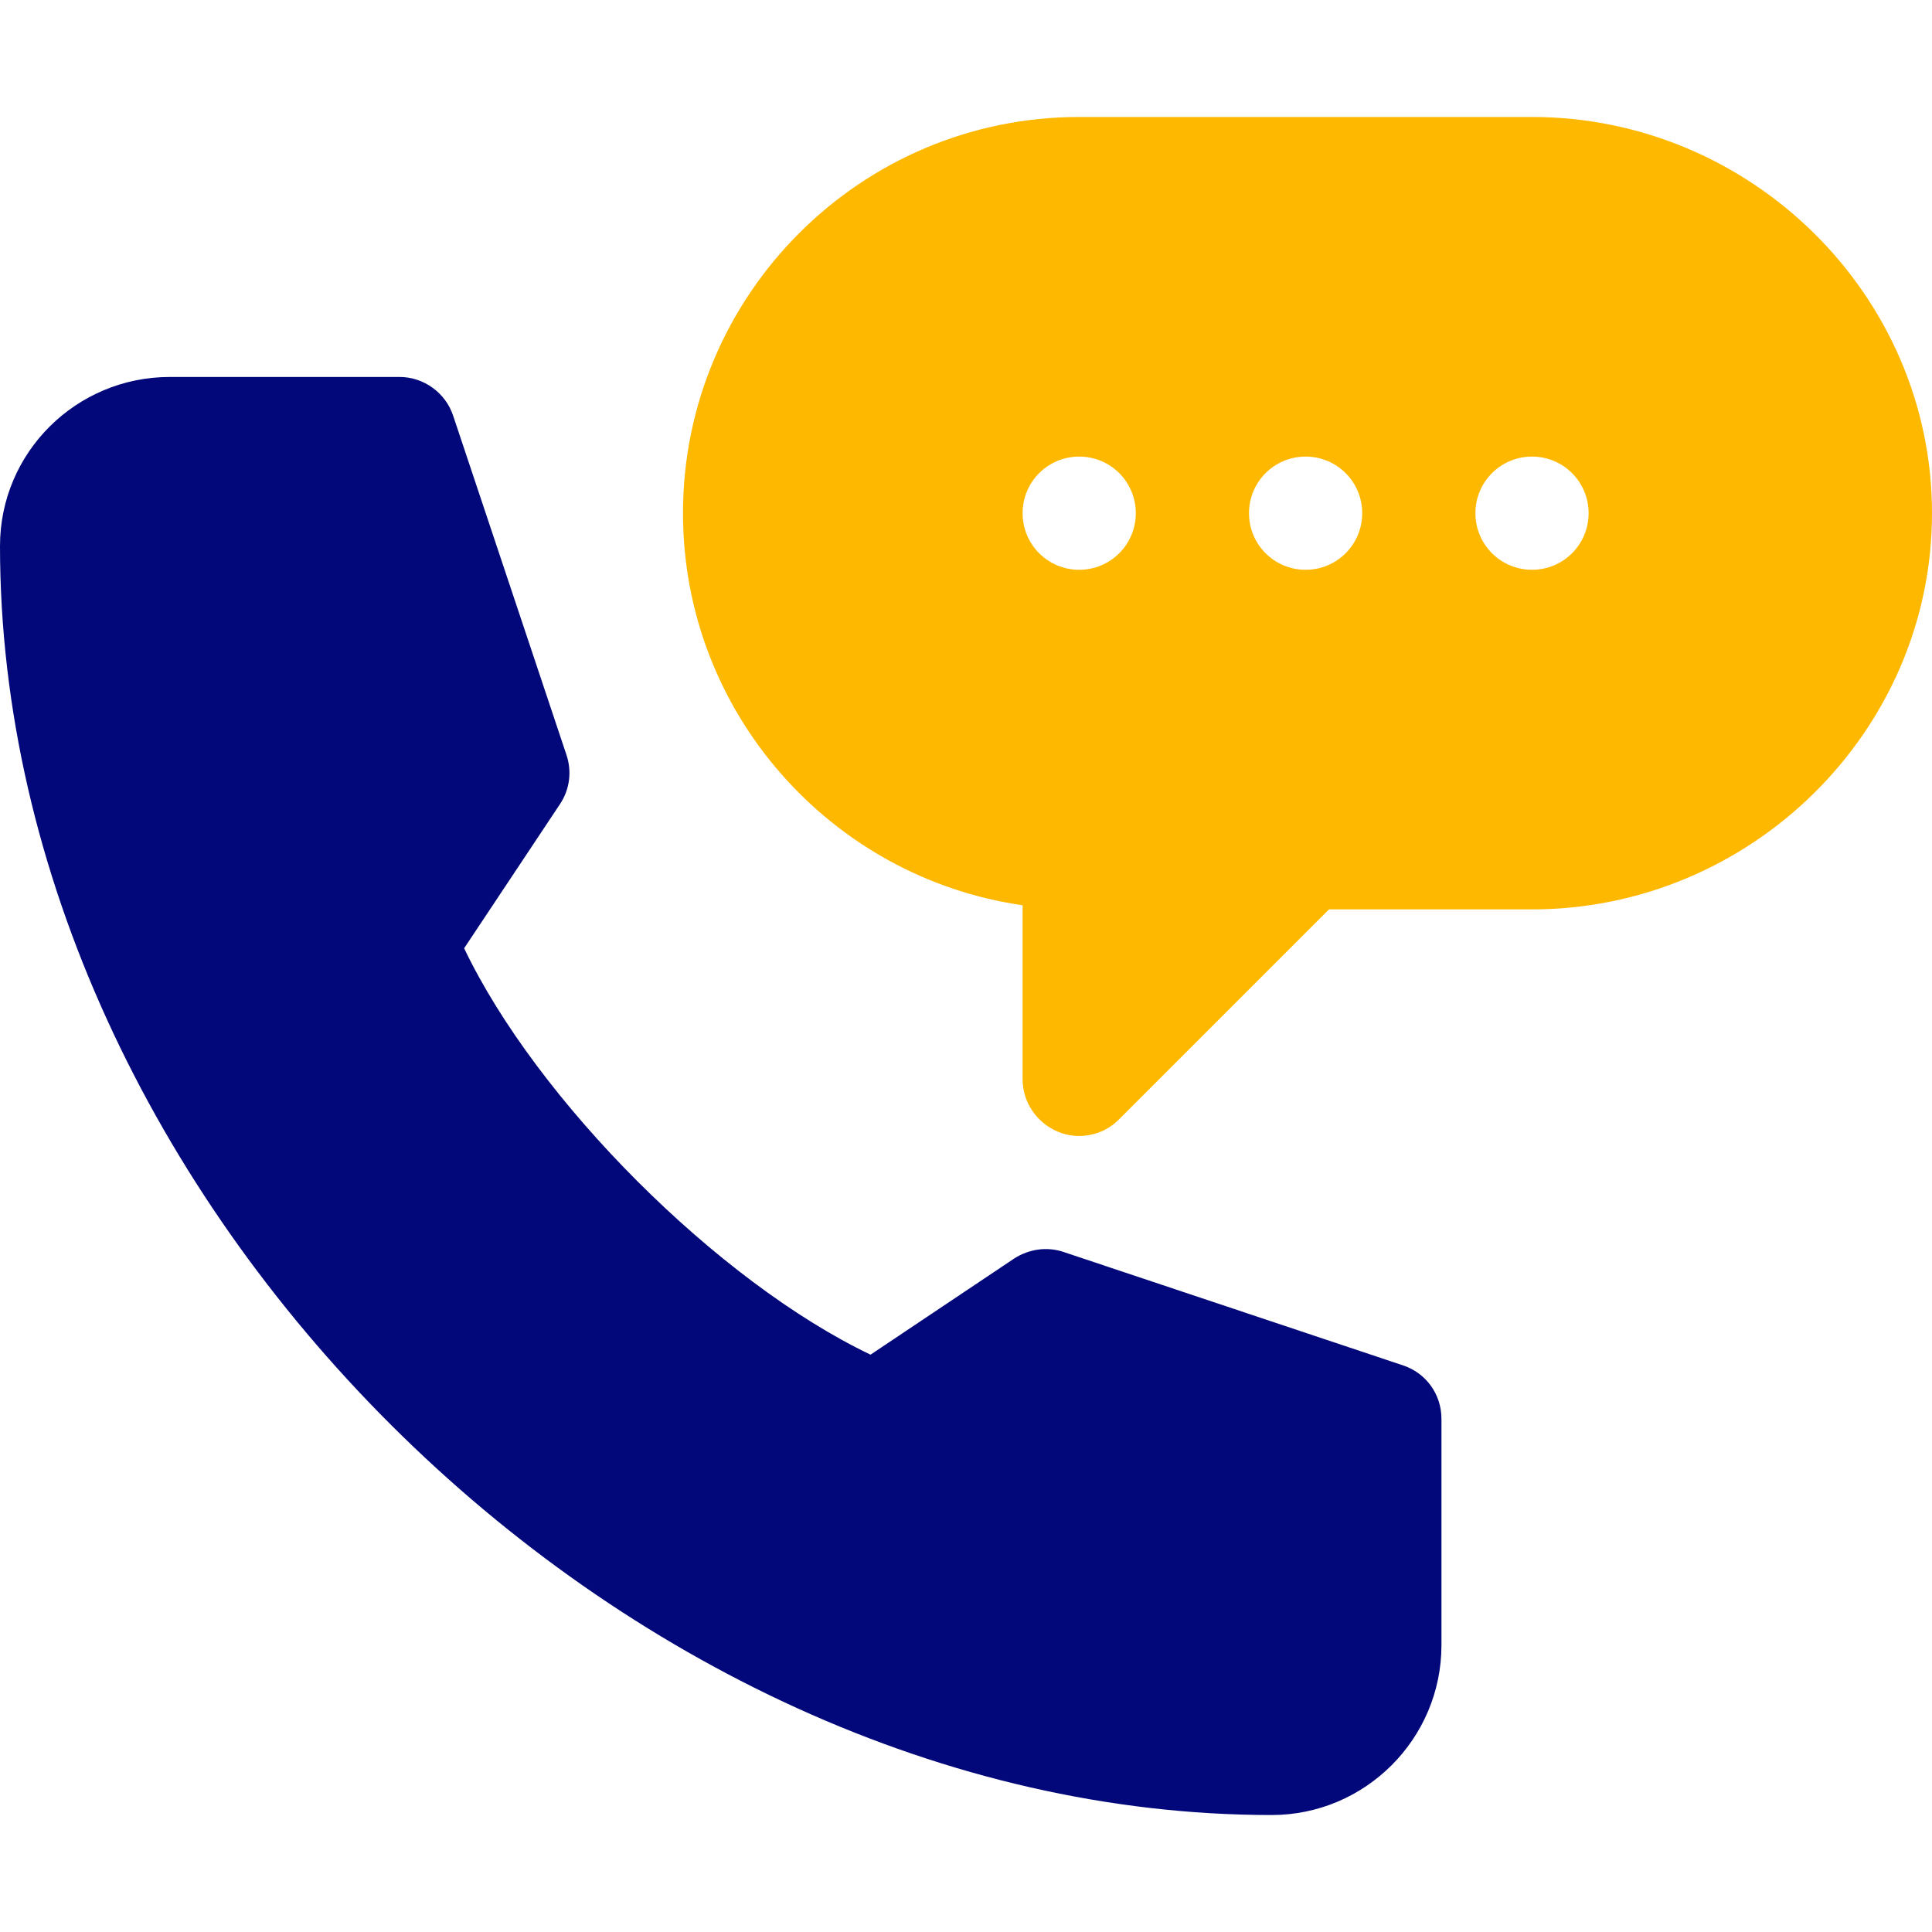<?xml version="1.0" encoding="utf-8"?>
<!-- Generator: Adobe Illustrator 27.6.1, SVG Export Plug-In . SVG Version: 6.00 Build 0)  -->
<svg version="1.1" id="Layer_1" xmlns="http://www.w3.org/2000/svg" xmlns:xlink="http://www.w3.org/1999/xlink" x="0px" y="0px"
	 viewBox="0 0 512 512" style="enable-background:new 0 0 512 512;" xml:space="preserve">
<style type="text/css">
	.st0{fill:#FFB800;}
	.st1{fill:#020879;}
</style>
<g>
	<path class="st0" d="M406,31H286c-57.9,0-105,47.1-105,105c0,52.8,39.2,96.6,90,103.9V286c0,6.1,3.7,11.5,9.3,13.9
		c5.5,2.3,12,1.1,16.3-3.3l55.6-55.6H406c57.9,0,106-47.1,106-105S463.9,31,406,31z M286,151c-8.3,0-15-6.7-15-15s6.7-15,15-15
		c8.3,0,15,6.7,15,15S294.3,151,286,151z M346,151c-8.3,0-15-6.7-15-15s6.7-15,15-15c8.3,0,15,6.7,15,15S354.3,151,346,151z
		 M406,151c-8.3,0-15-6.7-15-15s6.7-15,15-15c8.3,0,15,6.7,15,15S414.3,151,406,151z"/>
	<path class="st1" d="M337,481c24.8,0,45-20.2,45-45v-60c0-6.5-4.1-12.2-10.3-14.2l-89.8-30c-4.4-1.5-9.2-0.8-13.1,1.7L230.7,359
		c-40.4-19.3-88.4-67.3-107.7-107.7l25.4-38.2c2.6-3.9,3.2-8.7,1.7-13.1l-30-89.8c-2-6.1-7.8-10.3-14.2-10.3H45
		c-24.8,0-45,20-45,44.8C0,317.6,164.2,481,337,481z"/>
</g>
</svg>
